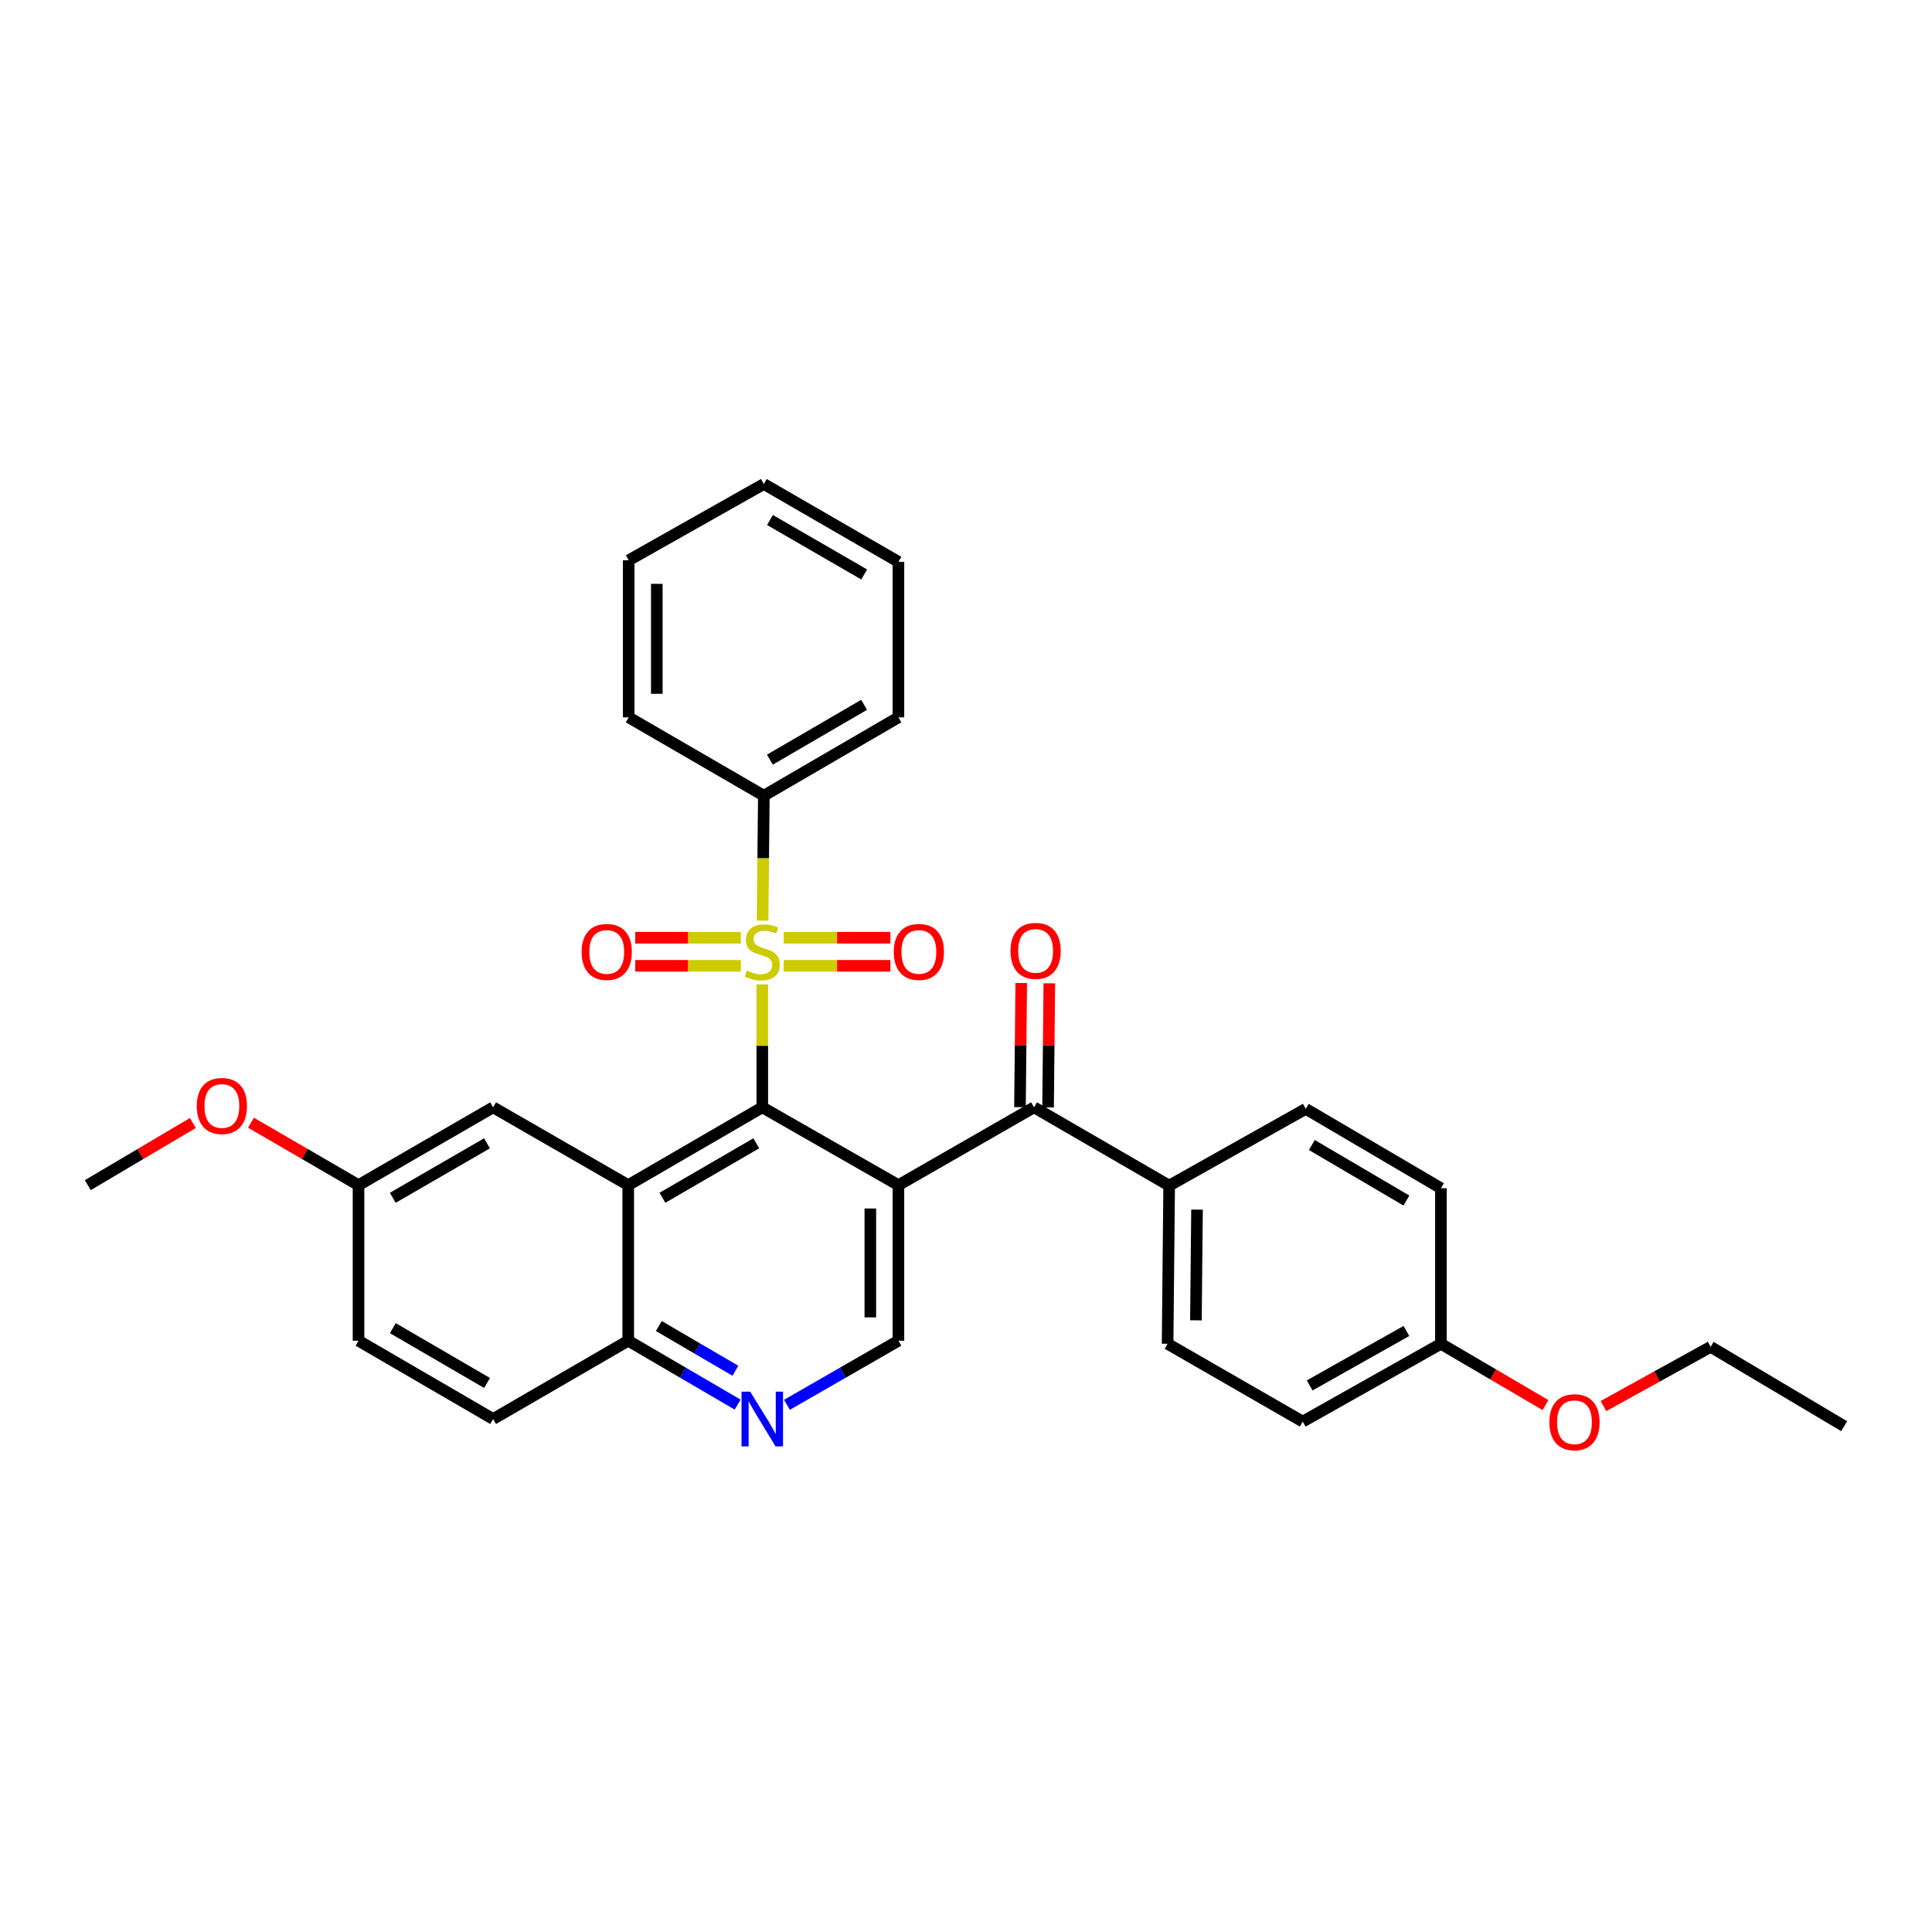 <?xml version='1.0' encoding='iso-8859-1'?>
<svg version='1.1' baseProfile='full'
              xmlns='http://www.w3.org/2000/svg'
                      xmlns:rdkit='http://www.rdkit.org/xml'
                      xmlns:xlink='http://www.w3.org/1999/xlink'
                  xml:space='preserve'
width='1000px' height='1000px' viewBox='0 0 1000 1000'>
<!-- END OF HEADER -->
<rect style='opacity:1.0;fill:#FFFFFF;stroke:none' width='1000' height='1000' x='0' y='0'> </rect>
<path class='bond-0' d='M 394.556,509.529 L 394.556,541.338' style='fill:none;fill-rule:evenodd;stroke:#CCCC00;stroke-width:6px;stroke-linecap:butt;stroke-linejoin:miter;stroke-opacity:1' />
<path class='bond-0' d='M 394.556,541.338 L 394.556,573.147' style='fill:none;fill-rule:evenodd;stroke:#000000;stroke-width:6px;stroke-linecap:butt;stroke-linejoin:miter;stroke-opacity:1' />
<path class='bond-7' d='M 405.662,499.908 L 433.261,499.908' style='fill:none;fill-rule:evenodd;stroke:#CCCC00;stroke-width:6px;stroke-linecap:butt;stroke-linejoin:miter;stroke-opacity:1' />
<path class='bond-7' d='M 433.261,499.908 L 460.86,499.908' style='fill:none;fill-rule:evenodd;stroke:#FF0000;stroke-width:6px;stroke-linecap:butt;stroke-linejoin:miter;stroke-opacity:1' />
<path class='bond-7' d='M 405.662,485.365 L 433.261,485.365' style='fill:none;fill-rule:evenodd;stroke:#CCCC00;stroke-width:6px;stroke-linecap:butt;stroke-linejoin:miter;stroke-opacity:1' />
<path class='bond-7' d='M 433.261,485.365 L 460.86,485.365' style='fill:none;fill-rule:evenodd;stroke:#FF0000;stroke-width:6px;stroke-linecap:butt;stroke-linejoin:miter;stroke-opacity:1' />
<path class='bond-8' d='M 383.463,485.365 L 356.122,485.365' style='fill:none;fill-rule:evenodd;stroke:#CCCC00;stroke-width:6px;stroke-linecap:butt;stroke-linejoin:miter;stroke-opacity:1' />
<path class='bond-8' d='M 356.122,485.365 L 328.781,485.365' style='fill:none;fill-rule:evenodd;stroke:#FF0000;stroke-width:6px;stroke-linecap:butt;stroke-linejoin:miter;stroke-opacity:1' />
<path class='bond-8' d='M 383.463,499.908 L 356.122,499.908' style='fill:none;fill-rule:evenodd;stroke:#CCCC00;stroke-width:6px;stroke-linecap:butt;stroke-linejoin:miter;stroke-opacity:1' />
<path class='bond-8' d='M 356.122,499.908 L 328.781,499.908' style='fill:none;fill-rule:evenodd;stroke:#FF0000;stroke-width:6px;stroke-linecap:butt;stroke-linejoin:miter;stroke-opacity:1' />
<path class='bond-9' d='M 394.716,476.497 L 395.036,444.17' style='fill:none;fill-rule:evenodd;stroke:#CCCC00;stroke-width:6px;stroke-linecap:butt;stroke-linejoin:miter;stroke-opacity:1' />
<path class='bond-9' d='M 395.036,444.17 L 395.356,411.843' style='fill:none;fill-rule:evenodd;stroke:#000000;stroke-width:6px;stroke-linecap:butt;stroke-linejoin:miter;stroke-opacity:1' />
<path class='bond-1' d='M 394.556,573.147 L 465.024,613.431' style='fill:none;fill-rule:evenodd;stroke:#000000;stroke-width:6px;stroke-linecap:butt;stroke-linejoin:miter;stroke-opacity:1' />
<path class='bond-2' d='M 394.556,573.147 L 325.17,613.431' style='fill:none;fill-rule:evenodd;stroke:#000000;stroke-width:6px;stroke-linecap:butt;stroke-linejoin:miter;stroke-opacity:1' />
<path class='bond-2' d='M 391.45,591.767 L 342.88,619.965' style='fill:none;fill-rule:evenodd;stroke:#000000;stroke-width:6px;stroke-linecap:butt;stroke-linejoin:miter;stroke-opacity:1' />
<path class='bond-3' d='M 465.024,613.431 L 535.21,573.147' style='fill:none;fill-rule:evenodd;stroke:#000000;stroke-width:6px;stroke-linecap:butt;stroke-linejoin:miter;stroke-opacity:1' />
<path class='bond-4' d='M 465.024,613.431 L 465.024,693.95' style='fill:none;fill-rule:evenodd;stroke:#000000;stroke-width:6px;stroke-linecap:butt;stroke-linejoin:miter;stroke-opacity:1' />
<path class='bond-4' d='M 450.482,625.509 L 450.482,681.872' style='fill:none;fill-rule:evenodd;stroke:#000000;stroke-width:6px;stroke-linecap:butt;stroke-linejoin:miter;stroke-opacity:1' />
<path class='bond-6' d='M 325.17,613.431 L 325.17,693.95' style='fill:none;fill-rule:evenodd;stroke:#000000;stroke-width:6px;stroke-linecap:butt;stroke-linejoin:miter;stroke-opacity:1' />
<path class='bond-10' d='M 325.17,613.431 L 255.244,573.147' style='fill:none;fill-rule:evenodd;stroke:#000000;stroke-width:6px;stroke-linecap:butt;stroke-linejoin:miter;stroke-opacity:1' />
<path class='bond-11' d='M 535.21,573.147 L 605.153,613.674' style='fill:none;fill-rule:evenodd;stroke:#000000;stroke-width:6px;stroke-linecap:butt;stroke-linejoin:miter;stroke-opacity:1' />
<path class='bond-12' d='M 542.481,573.221 L 542.804,541.088' style='fill:none;fill-rule:evenodd;stroke:#000000;stroke-width:6px;stroke-linecap:butt;stroke-linejoin:miter;stroke-opacity:1' />
<path class='bond-12' d='M 542.804,541.088 L 543.128,508.955' style='fill:none;fill-rule:evenodd;stroke:#FF0000;stroke-width:6px;stroke-linecap:butt;stroke-linejoin:miter;stroke-opacity:1' />
<path class='bond-12' d='M 527.939,573.074 L 528.262,540.941' style='fill:none;fill-rule:evenodd;stroke:#000000;stroke-width:6px;stroke-linecap:butt;stroke-linejoin:miter;stroke-opacity:1' />
<path class='bond-12' d='M 528.262,540.941 L 528.586,508.808' style='fill:none;fill-rule:evenodd;stroke:#FF0000;stroke-width:6px;stroke-linecap:butt;stroke-linejoin:miter;stroke-opacity:1' />
<path class='bond-32' d='M 465.024,693.95 L 436.176,710.541' style='fill:none;fill-rule:evenodd;stroke:#000000;stroke-width:6px;stroke-linecap:butt;stroke-linejoin:miter;stroke-opacity:1' />
<path class='bond-32' d='M 436.176,710.541 L 407.328,727.131' style='fill:none;fill-rule:evenodd;stroke:#0000FF;stroke-width:6px;stroke-linecap:butt;stroke-linejoin:miter;stroke-opacity:1' />
<path class='bond-5' d='M 381.807,727.03 L 353.489,710.49' style='fill:none;fill-rule:evenodd;stroke:#0000FF;stroke-width:6px;stroke-linecap:butt;stroke-linejoin:miter;stroke-opacity:1' />
<path class='bond-5' d='M 353.489,710.49 L 325.17,693.95' style='fill:none;fill-rule:evenodd;stroke:#000000;stroke-width:6px;stroke-linecap:butt;stroke-linejoin:miter;stroke-opacity:1' />
<path class='bond-5' d='M 380.646,709.51 L 360.824,697.932' style='fill:none;fill-rule:evenodd;stroke:#0000FF;stroke-width:6px;stroke-linecap:butt;stroke-linejoin:miter;stroke-opacity:1' />
<path class='bond-5' d='M 360.824,697.932 L 341.001,686.354' style='fill:none;fill-rule:evenodd;stroke:#000000;stroke-width:6px;stroke-linecap:butt;stroke-linejoin:miter;stroke-opacity:1' />
<path class='bond-15' d='M 325.17,693.95 L 255.244,734.476' style='fill:none;fill-rule:evenodd;stroke:#000000;stroke-width:6px;stroke-linecap:butt;stroke-linejoin:miter;stroke-opacity:1' />
<path class='bond-23' d='M 395.356,411.843 L 465.024,371.3' style='fill:none;fill-rule:evenodd;stroke:#000000;stroke-width:6px;stroke-linecap:butt;stroke-linejoin:miter;stroke-opacity:1' />
<path class='bond-23' d='M 398.492,393.192 L 447.26,364.812' style='fill:none;fill-rule:evenodd;stroke:#000000;stroke-width:6px;stroke-linecap:butt;stroke-linejoin:miter;stroke-opacity:1' />
<path class='bond-24' d='M 395.356,411.843 L 325.421,371.3' style='fill:none;fill-rule:evenodd;stroke:#000000;stroke-width:6px;stroke-linecap:butt;stroke-linejoin:miter;stroke-opacity:1' />
<path class='bond-16' d='M 255.244,573.147 L 185.567,613.431' style='fill:none;fill-rule:evenodd;stroke:#000000;stroke-width:6px;stroke-linecap:butt;stroke-linejoin:miter;stroke-opacity:1' />
<path class='bond-16' d='M 252.071,591.78 L 203.298,619.979' style='fill:none;fill-rule:evenodd;stroke:#000000;stroke-width:6px;stroke-linecap:butt;stroke-linejoin:miter;stroke-opacity:1' />
<path class='bond-13' d='M 605.153,613.674 L 604.345,695.542' style='fill:none;fill-rule:evenodd;stroke:#000000;stroke-width:6px;stroke-linecap:butt;stroke-linejoin:miter;stroke-opacity:1' />
<path class='bond-13' d='M 619.574,626.097 L 619.008,683.405' style='fill:none;fill-rule:evenodd;stroke:#000000;stroke-width:6px;stroke-linecap:butt;stroke-linejoin:miter;stroke-opacity:1' />
<path class='bond-14' d='M 605.153,613.674 L 675.872,573.947' style='fill:none;fill-rule:evenodd;stroke:#000000;stroke-width:6px;stroke-linecap:butt;stroke-linejoin:miter;stroke-opacity:1' />
<path class='bond-20' d='M 604.345,695.542 L 674.288,735.809' style='fill:none;fill-rule:evenodd;stroke:#000000;stroke-width:6px;stroke-linecap:butt;stroke-linejoin:miter;stroke-opacity:1' />
<path class='bond-19' d='M 675.872,573.947 L 745.815,615.023' style='fill:none;fill-rule:evenodd;stroke:#000000;stroke-width:6px;stroke-linecap:butt;stroke-linejoin:miter;stroke-opacity:1' />
<path class='bond-19' d='M 678.999,592.649 L 727.959,621.402' style='fill:none;fill-rule:evenodd;stroke:#000000;stroke-width:6px;stroke-linecap:butt;stroke-linejoin:miter;stroke-opacity:1' />
<path class='bond-33' d='M 255.244,734.476 L 185.567,693.95' style='fill:none;fill-rule:evenodd;stroke:#000000;stroke-width:6px;stroke-linecap:butt;stroke-linejoin:miter;stroke-opacity:1' />
<path class='bond-33' d='M 252.104,715.826 L 203.33,687.458' style='fill:none;fill-rule:evenodd;stroke:#000000;stroke-width:6px;stroke-linecap:butt;stroke-linejoin:miter;stroke-opacity:1' />
<path class='bond-18' d='M 185.567,613.431 L 185.567,693.95' style='fill:none;fill-rule:evenodd;stroke:#000000;stroke-width:6px;stroke-linecap:butt;stroke-linejoin:miter;stroke-opacity:1' />
<path class='bond-21' d='M 185.567,613.431 L 157.726,597.268' style='fill:none;fill-rule:evenodd;stroke:#000000;stroke-width:6px;stroke-linecap:butt;stroke-linejoin:miter;stroke-opacity:1' />
<path class='bond-21' d='M 157.726,597.268 L 129.885,581.106' style='fill:none;fill-rule:evenodd;stroke:#FF0000;stroke-width:6px;stroke-linecap:butt;stroke-linejoin:miter;stroke-opacity:1' />
<path class='bond-17' d='M 745.815,695.542 L 745.815,615.023' style='fill:none;fill-rule:evenodd;stroke:#000000;stroke-width:6px;stroke-linecap:butt;stroke-linejoin:miter;stroke-opacity:1' />
<path class='bond-22' d='M 745.815,695.542 L 772.877,711.404' style='fill:none;fill-rule:evenodd;stroke:#000000;stroke-width:6px;stroke-linecap:butt;stroke-linejoin:miter;stroke-opacity:1' />
<path class='bond-22' d='M 772.877,711.404 L 799.939,727.266' style='fill:none;fill-rule:evenodd;stroke:#FF0000;stroke-width:6px;stroke-linecap:butt;stroke-linejoin:miter;stroke-opacity:1' />
<path class='bond-34' d='M 745.815,695.542 L 674.288,735.809' style='fill:none;fill-rule:evenodd;stroke:#000000;stroke-width:6px;stroke-linecap:butt;stroke-linejoin:miter;stroke-opacity:1' />
<path class='bond-34' d='M 727.952,688.909 L 677.883,717.097' style='fill:none;fill-rule:evenodd;stroke:#000000;stroke-width:6px;stroke-linecap:butt;stroke-linejoin:miter;stroke-opacity:1' />
<path class='bond-26' d='M 99.825,581.257 L 72.64,597.344' style='fill:none;fill-rule:evenodd;stroke:#FF0000;stroke-width:6px;stroke-linecap:butt;stroke-linejoin:miter;stroke-opacity:1' />
<path class='bond-26' d='M 72.64,597.344 L 45.455,613.431' style='fill:none;fill-rule:evenodd;stroke:#000000;stroke-width:6px;stroke-linecap:butt;stroke-linejoin:miter;stroke-opacity:1' />
<path class='bond-25' d='M 829.955,727.766 L 857.687,712.446' style='fill:none;fill-rule:evenodd;stroke:#FF0000;stroke-width:6px;stroke-linecap:butt;stroke-linejoin:miter;stroke-opacity:1' />
<path class='bond-25' d='M 857.687,712.446 L 885.418,697.125' style='fill:none;fill-rule:evenodd;stroke:#000000;stroke-width:6px;stroke-linecap:butt;stroke-linejoin:miter;stroke-opacity:1' />
<path class='bond-29' d='M 465.024,371.3 L 465.024,290.79' style='fill:none;fill-rule:evenodd;stroke:#000000;stroke-width:6px;stroke-linecap:butt;stroke-linejoin:miter;stroke-opacity:1' />
<path class='bond-28' d='M 325.421,371.3 L 325.421,290.006' style='fill:none;fill-rule:evenodd;stroke:#000000;stroke-width:6px;stroke-linecap:butt;stroke-linejoin:miter;stroke-opacity:1' />
<path class='bond-28' d='M 339.964,359.106 L 339.964,302.2' style='fill:none;fill-rule:evenodd;stroke:#000000;stroke-width:6px;stroke-linecap:butt;stroke-linejoin:miter;stroke-opacity:1' />
<path class='bond-27' d='M 885.418,697.125 L 954.545,738.193' style='fill:none;fill-rule:evenodd;stroke:#000000;stroke-width:6px;stroke-linecap:butt;stroke-linejoin:miter;stroke-opacity:1' />
<path class='bond-30' d='M 325.421,290.006 L 395.356,250.522' style='fill:none;fill-rule:evenodd;stroke:#000000;stroke-width:6px;stroke-linecap:butt;stroke-linejoin:miter;stroke-opacity:1' />
<path class='bond-31' d='M 465.024,290.79 L 395.356,250.522' style='fill:none;fill-rule:evenodd;stroke:#000000;stroke-width:6px;stroke-linecap:butt;stroke-linejoin:miter;stroke-opacity:1' />
<path class='bond-31' d='M 447.297,297.34 L 398.529,269.153' style='fill:none;fill-rule:evenodd;stroke:#000000;stroke-width:6px;stroke-linecap:butt;stroke-linejoin:miter;stroke-opacity:1' />
<path  class='atom-0' d='M 386.556 502.356
Q 386.876 502.476, 388.196 503.036
Q 389.516 503.596, 390.956 503.956
Q 392.436 504.276, 393.876 504.276
Q 396.556 504.276, 398.116 502.996
Q 399.676 501.676, 399.676 499.396
Q 399.676 497.836, 398.876 496.876
Q 398.116 495.916, 396.916 495.396
Q 395.716 494.876, 393.716 494.276
Q 391.196 493.516, 389.676 492.796
Q 388.196 492.076, 387.116 490.556
Q 386.076 489.036, 386.076 486.476
Q 386.076 482.916, 388.476 480.716
Q 390.916 478.516, 395.716 478.516
Q 398.996 478.516, 402.716 480.076
L 401.796 483.156
Q 398.396 481.756, 395.836 481.756
Q 393.076 481.756, 391.556 482.916
Q 390.036 484.036, 390.076 485.996
Q 390.076 487.516, 390.836 488.436
Q 391.636 489.356, 392.756 489.876
Q 393.916 490.396, 395.836 490.996
Q 398.396 491.796, 399.916 492.596
Q 401.436 493.396, 402.516 495.036
Q 403.636 496.636, 403.636 499.396
Q 403.636 503.316, 400.996 505.436
Q 398.396 507.516, 394.036 507.516
Q 391.516 507.516, 389.596 506.956
Q 387.716 506.436, 385.476 505.516
L 386.556 502.356
' fill='#CCCC00'/>
<path  class='atom-6' d='M 388.296 720.316
L 397.576 735.316
Q 398.496 736.796, 399.976 739.476
Q 401.456 742.156, 401.536 742.316
L 401.536 720.316
L 405.296 720.316
L 405.296 748.636
L 401.416 748.636
L 391.456 732.236
Q 390.296 730.316, 389.056 728.116
Q 387.856 725.916, 387.496 725.236
L 387.496 748.636
L 383.816 748.636
L 383.816 720.316
L 388.296 720.316
' fill='#0000FF'/>
<path  class='atom-8' d='M 462.608 492.716
Q 462.608 485.916, 465.968 482.116
Q 469.328 478.316, 475.608 478.316
Q 481.888 478.316, 485.248 482.116
Q 488.608 485.916, 488.608 492.716
Q 488.608 499.596, 485.208 503.516
Q 481.808 507.396, 475.608 507.396
Q 469.368 507.396, 465.968 503.516
Q 462.608 499.636, 462.608 492.716
M 475.608 504.196
Q 479.928 504.196, 482.248 501.316
Q 484.608 498.396, 484.608 492.716
Q 484.608 487.156, 482.248 484.356
Q 479.928 481.516, 475.608 481.516
Q 471.288 481.516, 468.928 484.316
Q 466.608 487.116, 466.608 492.716
Q 466.608 498.436, 468.928 501.316
Q 471.288 504.196, 475.608 504.196
' fill='#FF0000'/>
<path  class='atom-9' d='M 301.045 492.716
Q 301.045 485.916, 304.405 482.116
Q 307.765 478.316, 314.045 478.316
Q 320.325 478.316, 323.685 482.116
Q 327.045 485.916, 327.045 492.716
Q 327.045 499.596, 323.645 503.516
Q 320.245 507.396, 314.045 507.396
Q 307.805 507.396, 304.405 503.516
Q 301.045 499.636, 301.045 492.716
M 314.045 504.196
Q 318.365 504.196, 320.685 501.316
Q 323.045 498.396, 323.045 492.716
Q 323.045 487.156, 320.685 484.356
Q 318.365 481.516, 314.045 481.516
Q 309.725 481.516, 307.365 484.316
Q 305.045 487.116, 305.045 492.716
Q 305.045 498.436, 307.365 501.316
Q 309.725 504.196, 314.045 504.196
' fill='#FF0000'/>
<path  class='atom-13' d='M 523.026 492.175
Q 523.026 485.375, 526.386 481.575
Q 529.746 477.775, 536.026 477.775
Q 542.306 477.775, 545.666 481.575
Q 549.026 485.375, 549.026 492.175
Q 549.026 499.055, 545.626 502.975
Q 542.226 506.855, 536.026 506.855
Q 529.786 506.855, 526.386 502.975
Q 523.026 499.095, 523.026 492.175
M 536.026 503.655
Q 540.346 503.655, 542.666 500.775
Q 545.026 497.855, 545.026 492.175
Q 545.026 486.615, 542.666 483.815
Q 540.346 480.975, 536.026 480.975
Q 531.706 480.975, 529.346 483.775
Q 527.026 486.575, 527.026 492.175
Q 527.026 497.895, 529.346 500.775
Q 531.706 503.655, 536.026 503.655
' fill='#FF0000'/>
<path  class='atom-22' d='M 101.84 572.452
Q 101.84 565.652, 105.2 561.852
Q 108.56 558.052, 114.84 558.052
Q 121.12 558.052, 124.48 561.852
Q 127.84 565.652, 127.84 572.452
Q 127.84 579.332, 124.44 583.252
Q 121.04 587.132, 114.84 587.132
Q 108.6 587.132, 105.2 583.252
Q 101.84 579.372, 101.84 572.452
M 114.84 583.932
Q 119.16 583.932, 121.48 581.052
Q 123.84 578.132, 123.84 572.452
Q 123.84 566.892, 121.48 564.092
Q 119.16 561.252, 114.84 561.252
Q 110.52 561.252, 108.16 564.052
Q 105.84 566.852, 105.84 572.452
Q 105.84 578.172, 108.16 581.052
Q 110.52 583.932, 114.84 583.932
' fill='#FF0000'/>
<path  class='atom-23' d='M 801.942 736.14
Q 801.942 729.34, 805.302 725.54
Q 808.662 721.74, 814.942 721.74
Q 821.222 721.74, 824.582 725.54
Q 827.942 729.34, 827.942 736.14
Q 827.942 743.02, 824.542 746.94
Q 821.142 750.82, 814.942 750.82
Q 808.702 750.82, 805.302 746.94
Q 801.942 743.06, 801.942 736.14
M 814.942 747.62
Q 819.262 747.62, 821.582 744.74
Q 823.942 741.82, 823.942 736.14
Q 823.942 730.58, 821.582 727.78
Q 819.262 724.94, 814.942 724.94
Q 810.622 724.94, 808.262 727.74
Q 805.942 730.54, 805.942 736.14
Q 805.942 741.86, 808.262 744.74
Q 810.622 747.62, 814.942 747.62
' fill='#FF0000'/>
</svg>
